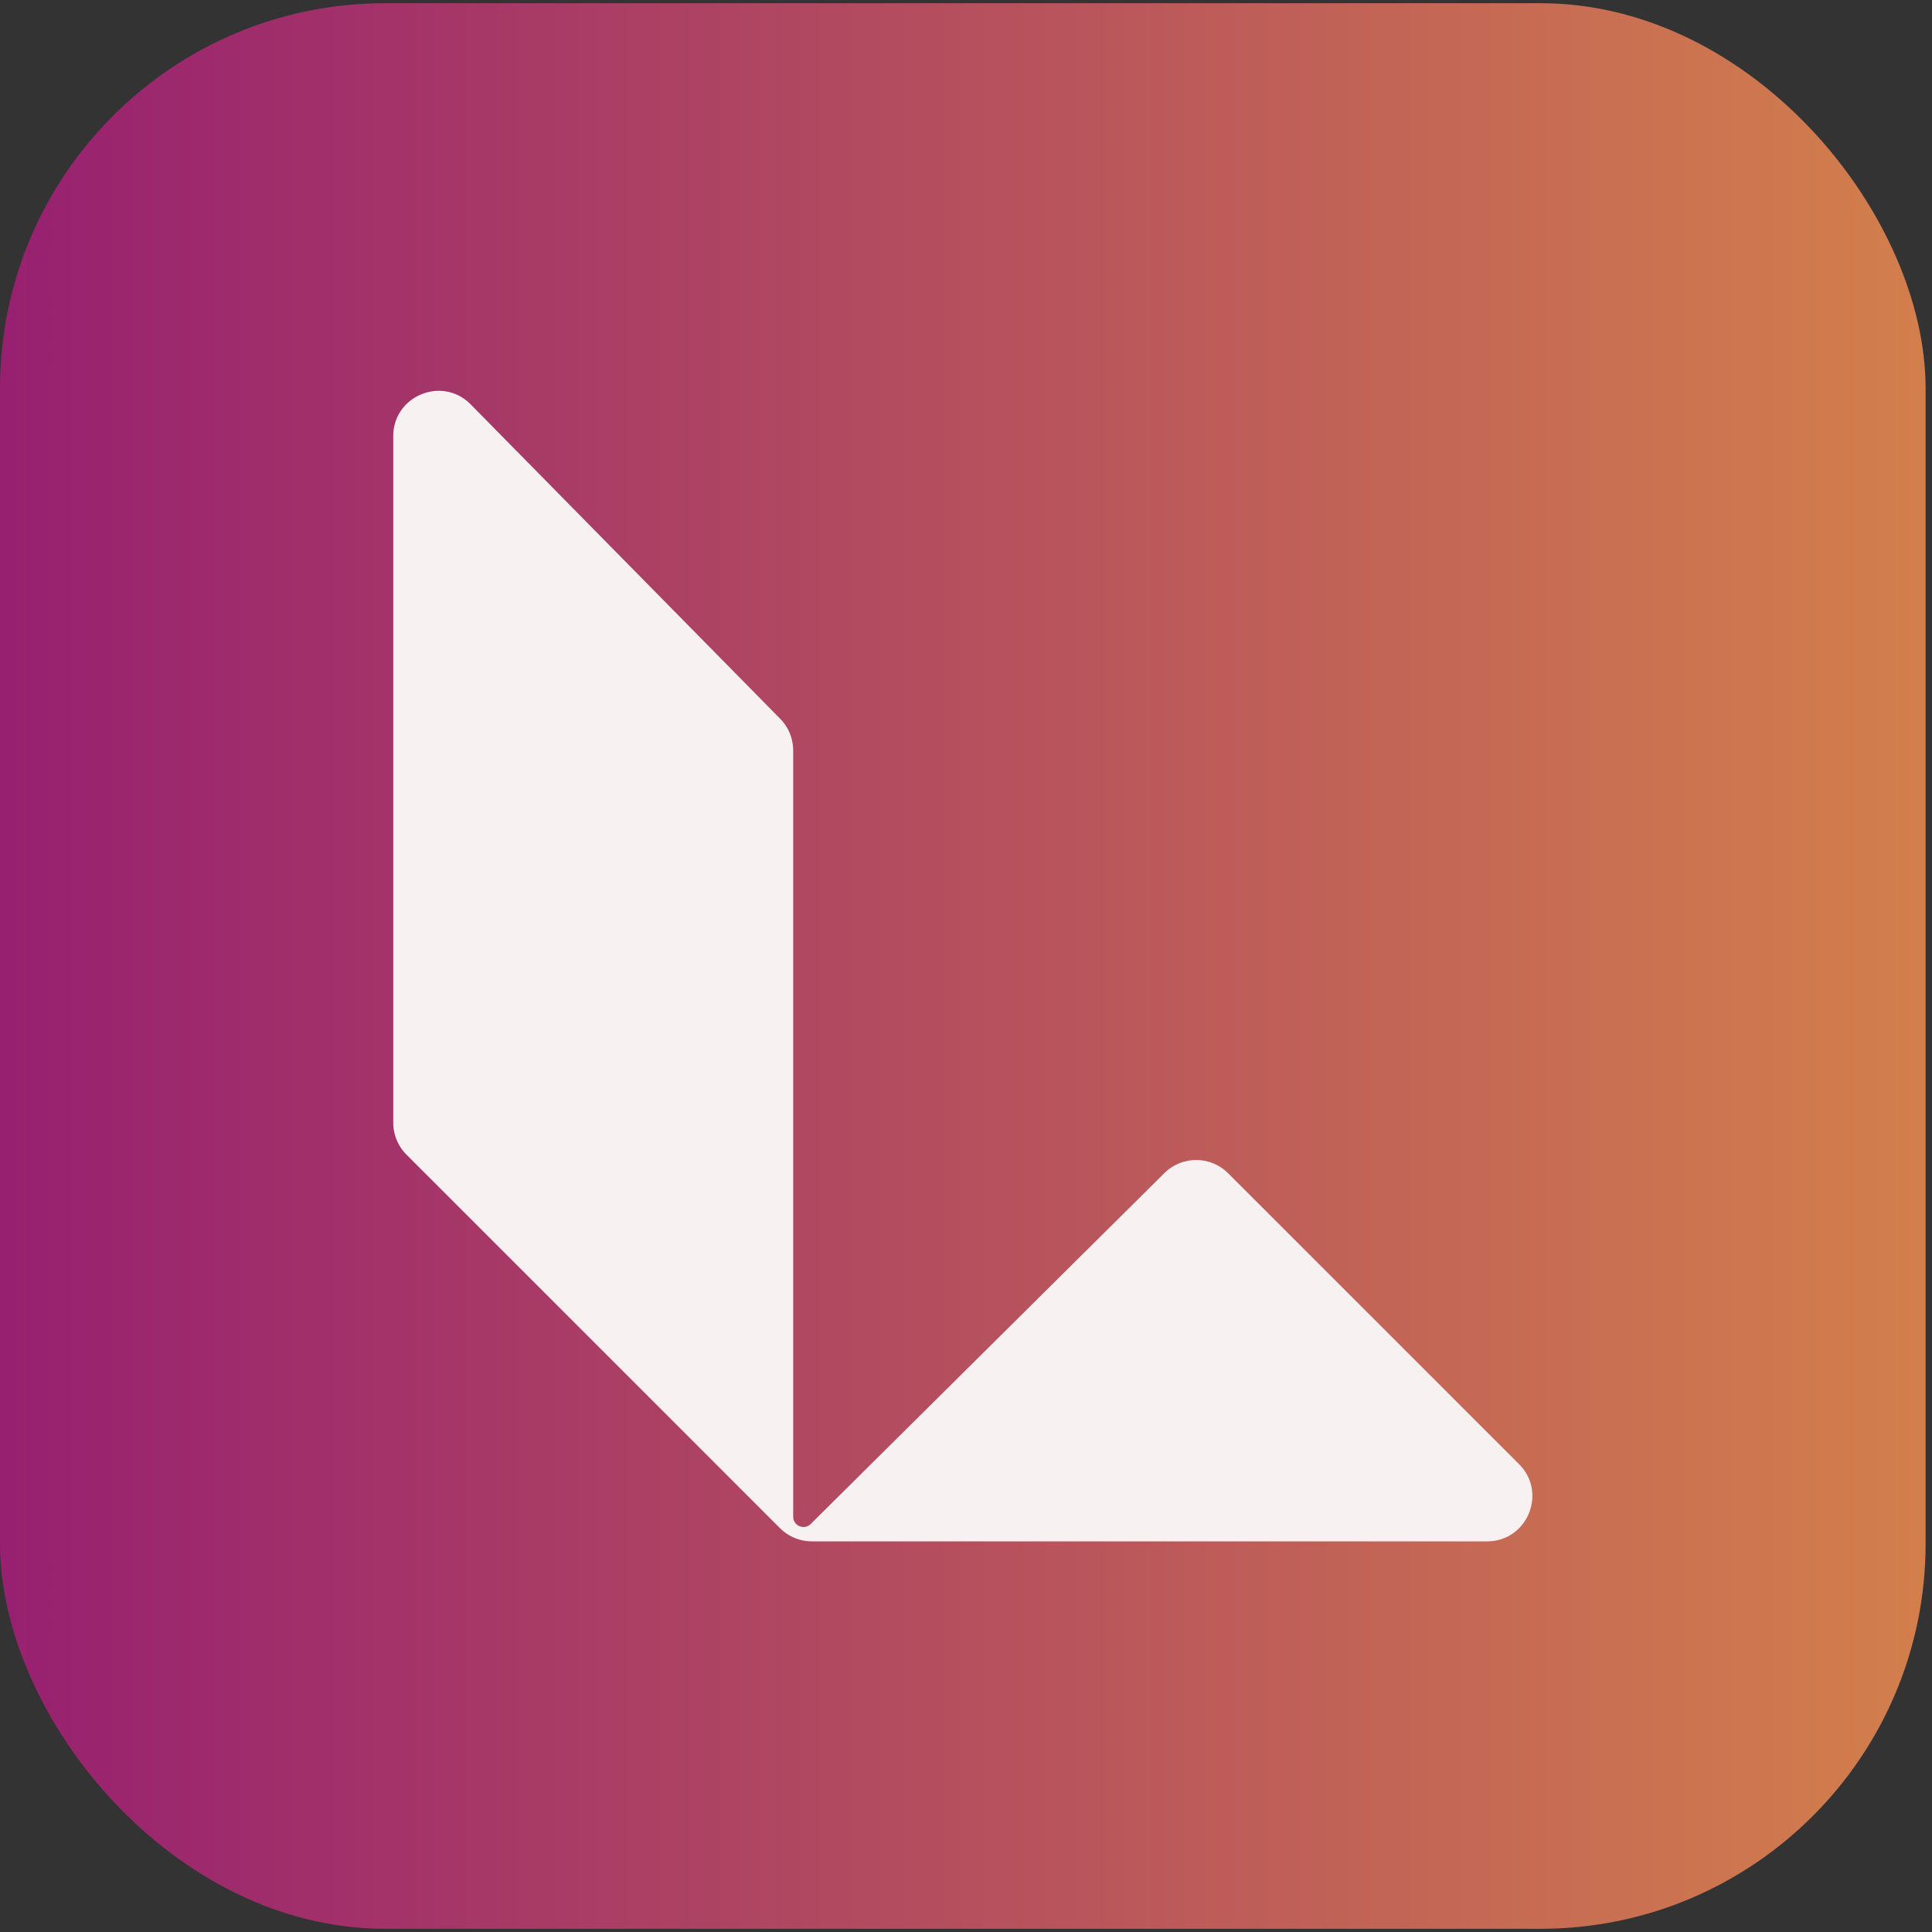 <svg xmlns="http://www.w3.org/2000/svg" width="151" height="151" fill="none"><rect width="100%" height="100%" fill="#333333" stroke="none"/><rect width="150.5" height="150.5" y=".25" fill="url(#a)" rx="30.1"/><g clip-path="url(#b)"><path fill="#F7F1F1" stroke="#F7F1F1" stroke-width=".31" d="M30.89 34.09c0-3.024 3.668-4.527 5.79-2.372l24.189 24.57c.622.632.97 1.485.97 2.372v59.871c-.007.86 1.034 1.295 1.64.685l.044-.046L91.11 91.8a3.38 3.38 0 0 1 4.771.01l22.734 22.733c2.13 2.13.621 5.771-2.391 5.771H63.459a3.381 3.381 0 0 1-2.39-.99L31.88 90.135a3.38 3.38 0 0 1-.99-2.39V34.09Z"/></g><defs><linearGradient id="a" x1="0" x2="150.5" y1="75.5" y2="75.5" gradientUnits="userSpaceOnUse"><stop stop-color="#972070"/><stop offset="1" stop-color="#D37F4C"/></linearGradient><clipPath id="b"><path fill="#fff" d="M30.1 30.35h90.3v90.3H30.1z"/></clipPath></defs></svg>